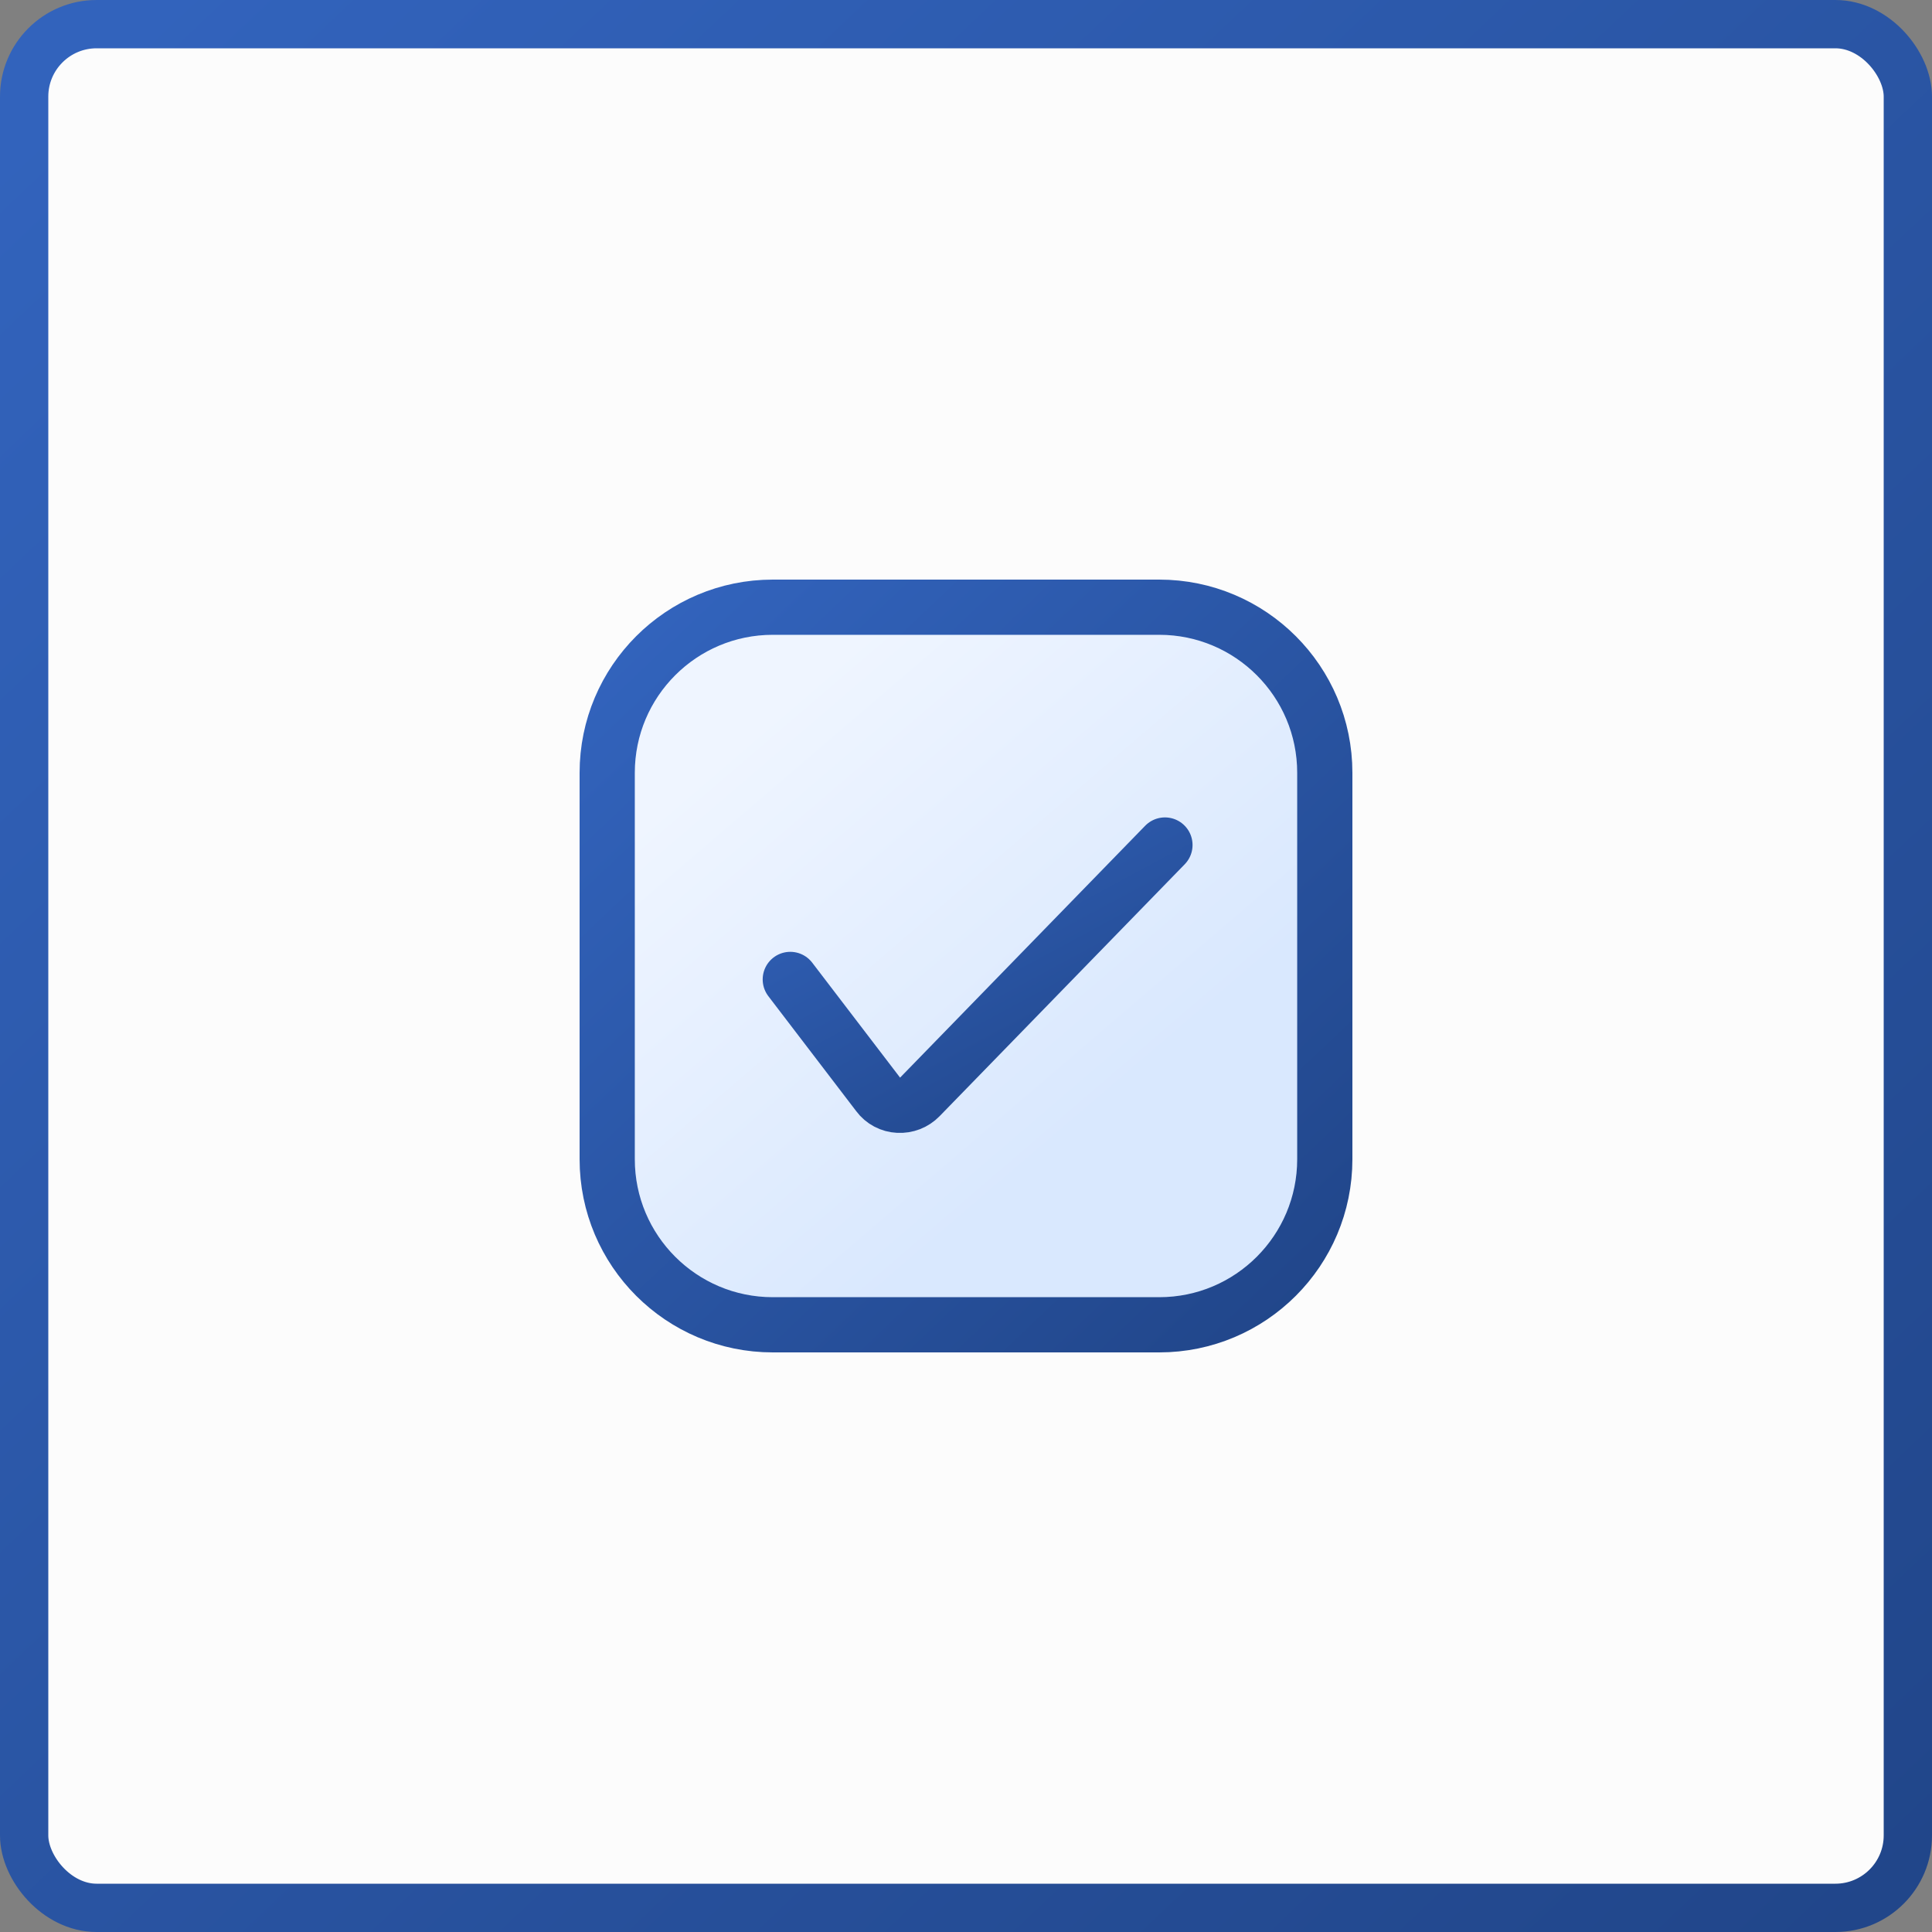 <svg width="80" height="80" viewBox="0 0 80 80" fill="none" xmlns="http://www.w3.org/2000/svg">
<rect x="0" y="0" width="80" height="80" fill="#808080" stroke="none"/>
<rect x="1" y="1" width="78" height="78" rx="3" fill="#FCFCFC"/>
<g clip-path="url(#clip0_462_2992)">
<g clip-path="url(#clip1_462_2992)">
<path d="M32 25.143H48C51.787 25.143 54.857 28.213 54.857 32V48C54.857 51.787 51.787 54.857 48 54.857H32C28.213 54.857 25.143 51.787 25.143 48V32C25.143 28.213 28.213 25.143 32 25.143Z" fill="url(#paint0_linear_462_2992)" stroke="url(#paint1_linear_462_2992)" stroke-width="2.286" stroke-linecap="round" stroke-linejoin="round"/>
<path d="M32.724 40.556L36.368 45.324C36.465 45.455 36.59 45.563 36.734 45.639C36.878 45.716 37.037 45.759 37.2 45.767C37.364 45.776 37.528 45.75 37.681 45.691C37.834 45.631 37.972 45.539 38.087 45.422L48.238 34.99" stroke="url(#paint2_linear_462_2992)" stroke-width="2.286" stroke-linecap="round" stroke-linejoin="round"/>
</g>
</g>
<rect x="1" y="1" width="78" height="78" rx="3" stroke="url(#paint3_linear_462_2992)" stroke-width="2"/>
<defs>
<linearGradient id="paint0_linear_462_2992" x1="32.107" y1="29.321" x2="46.035" y2="45.571" gradientUnits="userSpaceOnUse">
<stop stop-color="#EFF5FF"/>
<stop offset="1" stop-color="#D9E8FE"/>
</linearGradient>
<linearGradient id="paint1_linear_462_2992" x1="53.557" y1="54.857" x2="26.443" y2="26.257" gradientUnits="userSpaceOnUse">
<stop stop-color="#21468A"/>
<stop offset="1" stop-color="#3263BC"/>
</linearGradient>
<linearGradient id="paint2_linear_462_2992" x1="44.487" y1="47.599" x2="36.059" y2="31.947" gradientUnits="userSpaceOnUse">
<stop stop-color="#21468A"/>
<stop offset="1" stop-color="#3263BC"/>
</linearGradient>
<linearGradient id="paint3_linear_462_2992" x1="76.5" y1="80" x2="3.5" y2="3" gradientUnits="userSpaceOnUse">
<stop stop-color="#21468A"/>
<stop offset="1" stop-color="#3263BC"/>
</linearGradient>
<clipPath id="clip0_462_2992">
<rect width="32" height="32" fill="white" transform="translate(24 24)"/>
</clipPath>
<clipPath id="clip1_462_2992">
<rect width="32" height="32" fill="white" transform="translate(24 24)"/>
</clipPath>
</defs>
</svg>
